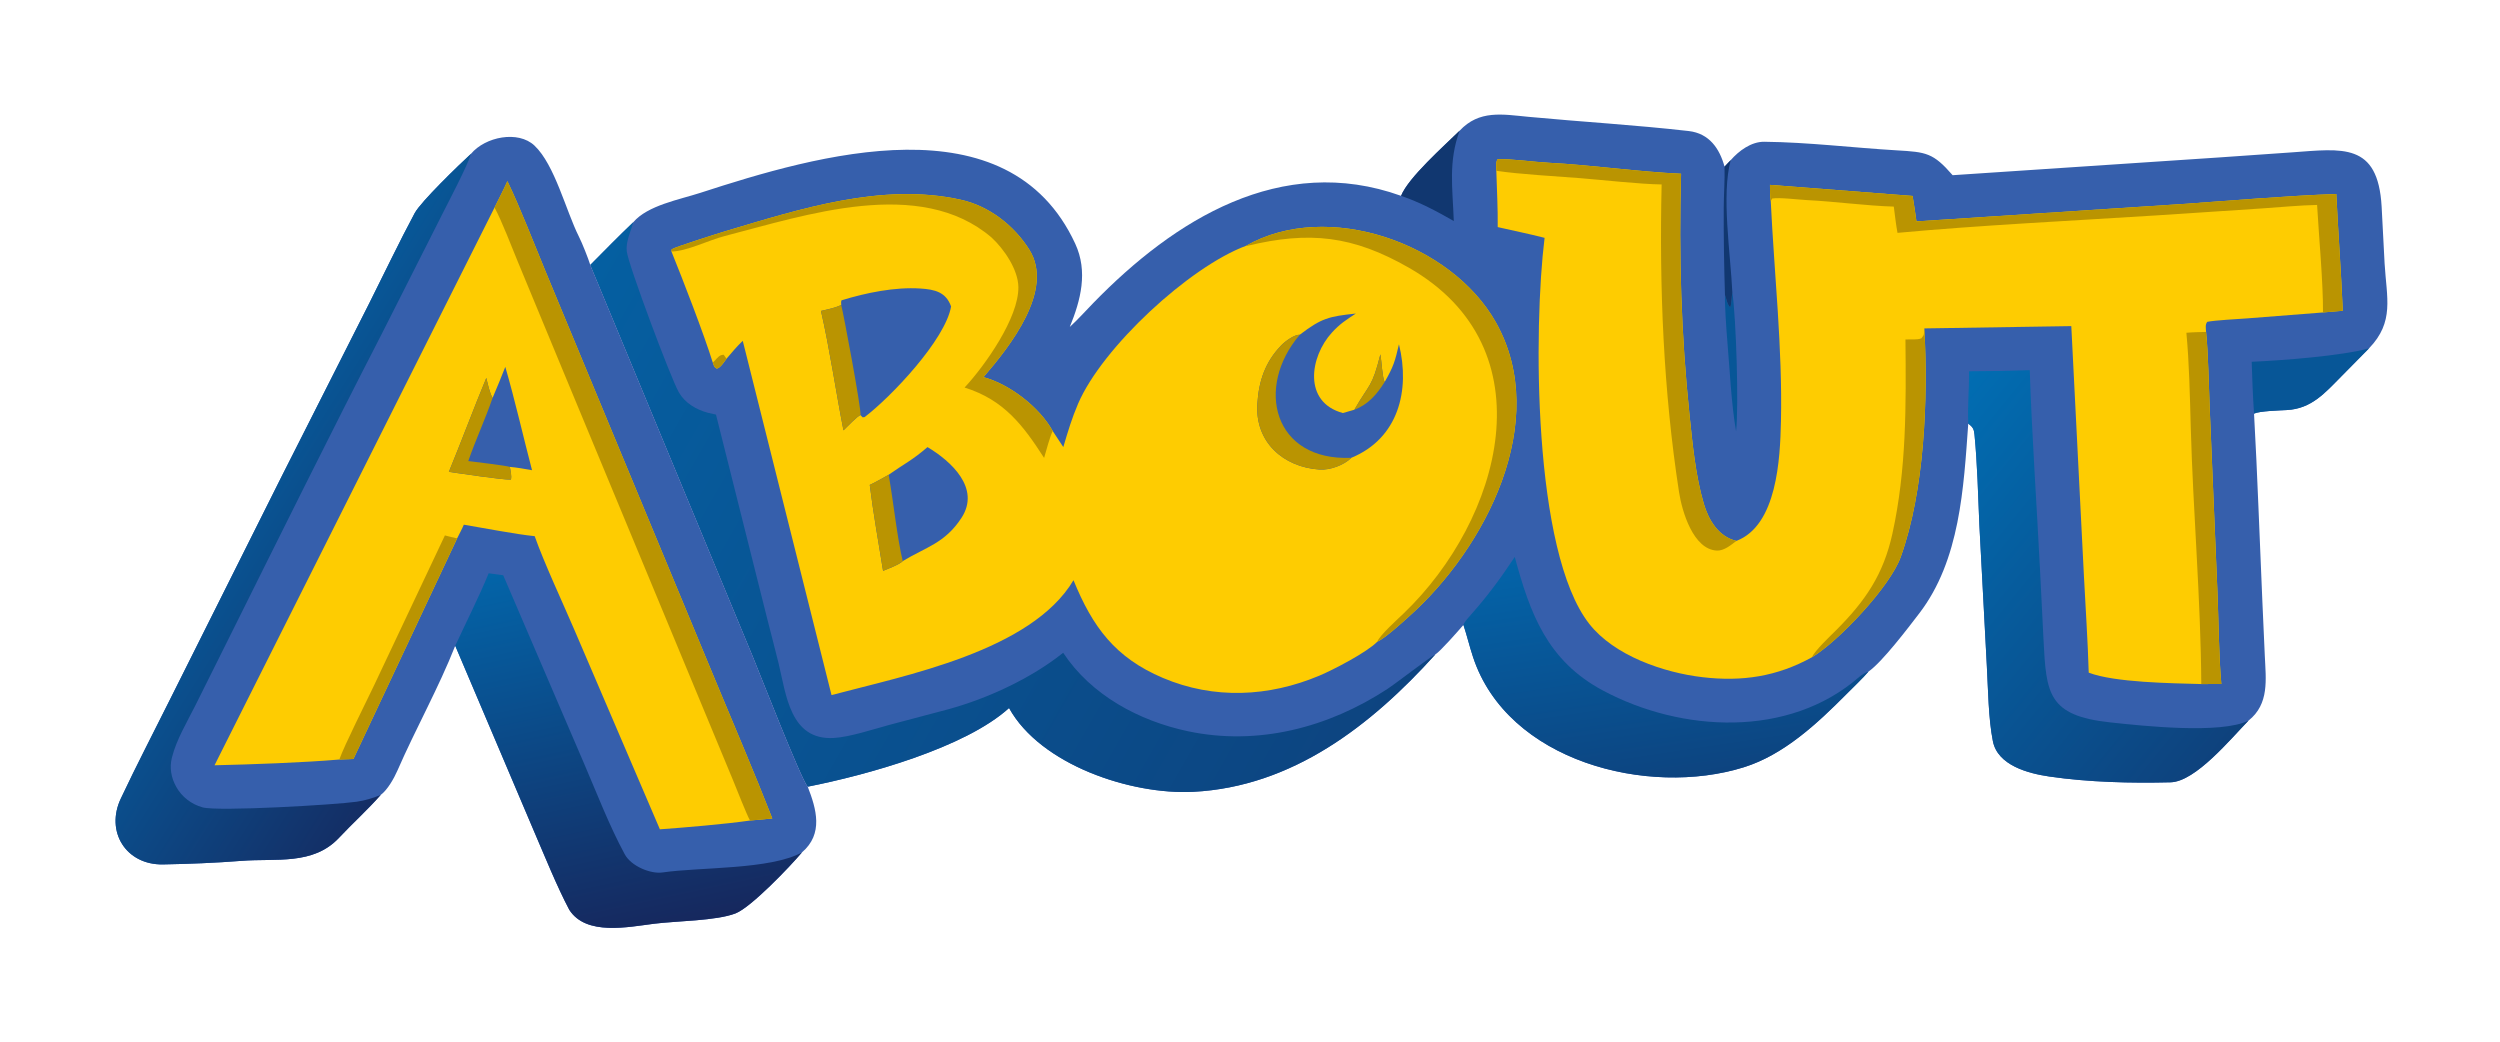 <?xml version="1.0" encoding="utf-8" ?><svg xmlns="http://www.w3.org/2000/svg" xmlns:xlink="http://www.w3.org/1999/xlink" width="1024" height="427" viewBox="0 0 1024 427"><path fill="#365FAC" d="M597.845 53.55C605.92 44.928 615.368 46.841 626.052 47.852C647.923 49.919 669.932 51.182 691.738 53.679C700.128 54.669 704.319 60.826 706.371 68.242L708.903 65.593C712.241 61.771 717.294 58.011 722.635 58.066C740.729 58.254 758.974 60.53 777.046 61.591C788.978 62.291 791.823 62.578 799.798 71.761L908.701 64.506L938.71 62.413C959.445 60.934 974.003 58.233 975.514 84.588L976.736 107.964C977.571 122.061 980.817 131.803 970.376 142.657L959.013 154.168C952.239 161 946.779 167.417 936.64 167.96C933.738 168.116 925.466 168.345 923.255 169.419C924.683 194.956 925.511 220.485 926.654 246.043L927.667 268.686C928.092 278.284 929.589 288.347 920.973 295.173C913.69 302.613 899.307 320.171 889.071 320.429C872.959 320.837 855.428 320.415 839.421 318.064C830.824 316.802 818.191 313.531 816.273 303.524C814.449 294.401 814.332 282.226 813.809 272.823L810.759 215.188C810.218 202.903 809.943 190.175 808.744 177.926C808.52 175.644 808.001 174.904 806.2 173.497C804.307 199.869 802.841 229.419 786.143 251.219C781.691 257.032 770.923 271.22 765.357 275.061C763.505 277.272 758.469 282.161 756.261 284.362C744.35 296.35 730.657 309.161 714.251 314.279C675.017 326.518 617.453 311.92 603.352 269.108C601.879 264.635 600.86 260.317 599.42 255.96C597.427 258.277 590.044 266.719 587.904 268.066C561.662 297.13 529.423 322.235 488.788 324.327C463.278 325.64 426.169 313.277 413.31 290.005C395.266 306.361 354.864 317.485 330.846 322.223C327.871 318.554 311.271 275.916 308.355 268.888L241.781 108.521C247.589 102.67 253.414 96.704 259.384 91.029C265.255 84.099 278.366 81.749 286.852 78.99C334.518 63.494 412.971 40.453 440.425 99.842C445.707 111.267 442.673 122.951 438.181 133.919C441.418 130.978 444.75 127.26 447.855 124.07C480.936 90.076 524.677 62.577 573.88 80.211C576.836 72.751 591.529 59.736 597.845 53.55Z"/><defs><linearGradient id="gradient_0" gradientUnits="userSpaceOnUse" x1="537.216" y1="346.58" x2="212.899" y2="161.146"><stop offset="0" stop-color="#0D4480"/><stop offset="1" stop-color="#055FA1"/></linearGradient></defs><path fill="url(#gradient_0)" d="M259.384 91.029C258.362 94.795 256.281 98.978 256.719 102.945C257.321 108.396 274.717 154.841 278.015 160.632C280.551 165.086 285.152 167.792 289.984 169.076C291.07 169.364 292.166 169.611 293.27 169.82L314.178 253.149C315.721 259.333 317.448 265.672 318.912 271.712C322.015 284.512 323.621 303.243 341.448 302.28C347.966 301.928 357.66 298.706 364.253 296.922L388.502 290.495C404.648 286.056 422.356 277.849 435.476 267.378C446.934 284.733 466.559 295.281 486.596 299.518C515.248 305.575 544.059 298.035 568.236 282.225C571.746 279.929 586.531 268.521 587.904 268.066C561.662 297.13 529.423 322.235 488.788 324.327C463.278 325.64 426.169 313.277 413.31 290.005C395.266 306.361 354.864 317.485 330.846 322.223C327.871 318.554 311.271 275.916 308.355 268.888L241.781 108.521C247.589 102.67 253.414 96.704 259.384 91.029Z"/><defs><linearGradient id="gradient_1" gradientUnits="userSpaceOnUse" x1="912.453" y1="302.442" x2="776.081" y2="190.751"><stop offset="0" stop-color="#0E427D"/><stop offset="1" stop-color="#016DB2"/></linearGradient></defs><path fill="url(#gradient_1)" d="M806.525 152.069C814.981 152.05 822.921 151.927 831.385 151.628C832.285 178.889 834.275 207.134 835.649 234.473L837.023 262.055C838.13 283.953 838.731 293.132 864.284 295.887C877.729 297.336 909.607 300.774 920.973 295.173C913.69 302.613 899.307 320.171 889.071 320.429C872.959 320.837 855.428 320.415 839.421 318.064C830.824 316.802 818.191 313.531 816.273 303.524C814.449 294.401 814.332 282.226 813.809 272.823L810.759 215.188C810.218 202.903 809.943 190.175 808.744 177.926C808.52 175.644 808.001 174.904 806.2 173.497C805.887 165.794 806.588 159.377 806.525 152.069Z"/><defs><linearGradient id="gradient_2" gradientUnits="userSpaceOnUse" x1="685.971" y1="318.54" x2="671.437" y2="222.168"><stop offset="0" stop-color="#0D4480"/><stop offset="1" stop-color="#0364A9"/></linearGradient></defs><path fill="url(#gradient_2)" d="M599.42 255.96C599.849 254.669 601.517 252.883 602.499 251.78C609.311 244.13 614.789 236.671 620.447 228.113C626.712 251.33 633.787 270.694 656.602 282.863C688.713 299.99 732.669 302.435 761.486 277.312C762.544 276.386 763.996 275.526 765.357 275.061C763.505 277.272 758.469 282.161 756.261 284.362C744.35 296.35 730.657 309.161 714.251 314.279C675.017 326.518 617.453 311.92 603.352 269.108C601.879 264.635 600.86 260.317 599.42 255.96Z"/><path fill="#075697" d="M922.292 148.182C934.699 147.641 959.155 145.801 970.376 142.657L959.013 154.168C952.239 161 946.779 167.417 936.64 167.96C933.738 168.116 925.466 168.345 923.255 169.419C922.76 162.248 922.518 155.354 922.292 148.182Z"/><path fill="#113770" d="M597.845 53.55C593.208 66.412 594.968 76.68 595.474 90.534C588.086 86.339 581.986 83.044 573.88 80.211C576.836 72.751 591.529 59.736 597.845 53.55Z"/><path fill="#075697" d="M709.57 119.783C711.112 130.161 712.259 166.434 711.093 176.662C709.105 165.255 708.493 151.043 707.481 139.337C707.135 135.336 706.398 124.487 706.543 120.827C707.133 122.387 707.515 124.911 708.692 125.848C709.203 124.908 709.248 121.542 709.57 119.783Z"/><path fill="#113770" d="M708.903 65.593C705.008 79.806 708.846 104.041 709.57 119.783C709.248 121.542 709.203 124.908 708.692 125.848C707.515 124.911 707.133 122.387 706.543 120.827C706.182 109.016 705.982 97.106 706.038 85.291C706.066 79.402 706.514 74.215 706.371 68.242L708.903 65.593Z"/><path fill="#FECC01" d="M275.025 103.008L275.127 102.089C276.937 101.038 294.253 95.57 297.109 94.706C327.74 85.575 361.358 74.687 393.501 81.805C405.097 84.372 415.34 92.285 421.623 102.3C431.948 118.756 413.772 141.788 402.812 154.473C413.602 157.384 425.769 166.773 431.192 176.549L435.534 183.124C437.361 176.892 439.044 171.287 441.581 165.368C451.462 142.315 487.124 109.32 510.396 100.671C543.63 81.729 594.441 99.528 612.724 132.058C635.468 172.524 608.348 224.671 577.11 252.505C574.091 255.237 567.438 261.292 564.12 262.87C559.786 267.243 546.226 274.307 540.382 276.762C519.672 285.462 497.243 286.542 476.349 277.688C456.801 269.405 447.545 256.862 439.704 237.654C422.407 266.707 370.952 276.619 340.593 284.71L304.235 139.61C301.745 141.974 299.786 144.337 297.575 146.94C296.532 148.312 295.111 150.674 293.569 150.993C292.322 150.151 292.633 150.181 291.96 148.537C288.255 136.646 279.748 114.675 275.025 103.008Z"/><path fill="#BA9401" d="M510.396 100.671C543.63 81.729 594.441 99.528 612.724 132.058C635.468 172.524 608.348 224.671 577.11 252.505C574.091 255.237 567.438 261.292 564.12 262.87C564.941 260.361 572.838 253.273 574.992 251.202C614.769 212.975 635.028 142.701 576.967 109.595C554.151 96.585 536.465 94.512 510.749 100.728C510.631 100.709 510.513 100.69 510.396 100.671Z"/><path fill="#BA9401" d="M275.025 103.008L275.127 102.089C276.937 101.038 294.253 95.57 297.109 94.706C327.74 85.575 361.358 74.687 393.501 81.805C405.097 84.372 415.34 92.285 421.623 102.3C431.948 118.756 413.772 141.788 402.812 154.473C413.602 157.384 425.769 166.773 431.192 176.549C430.17 178.42 428.349 185.178 427.662 187.558C419 174.098 411.164 163.77 395.094 158.743C403.46 149.72 417.327 130.145 417.13 117.567C417.017 110.382 411.214 101.947 406.116 97.264C376.734 72.157 329.735 88.205 296.895 96.665C290.285 98.367 281.042 103.035 275.025 103.008Z"/><path fill="#BA9401" d="M291.96 148.537L292.614 147.866C294.038 146.414 294.667 145.332 296.438 145.314L297.575 146.94C296.532 148.312 295.111 150.674 293.569 150.993C292.322 150.151 292.633 150.181 291.96 148.537Z"/><path fill="#365FAC" d="M532.407 137.091C541.34 130.27 544.285 129.635 555.351 128.424C551.381 131.018 548.788 132.682 545.566 136.206C536.441 146.19 533.688 164.763 550.046 169.181L554.736 167.83C561.153 156.741 561.952 158.855 565.416 145.124C565.885 147.792 566.206 154.651 567.149 156.471C570.741 150.237 571.404 148.019 573.011 141.016C577.71 159.964 572.715 179.614 553.505 187.517C550.418 190.604 544.703 192.6 540.497 192.326C525.62 191.355 514.054 181.035 515.001 165.527C515.574 156.142 518.171 148.309 524.839 141.418C526.453 139.749 530.179 137.025 532.407 137.091Z"/><path fill="#BA9401" d="M553.505 187.517C550.418 190.604 544.703 192.6 540.497 192.326C525.62 191.355 514.054 181.035 515.001 165.527C515.574 156.142 518.171 148.309 524.839 141.418C526.453 139.749 530.179 137.025 532.407 137.091C513.932 158.676 521.614 188.958 553.505 187.517Z"/><path fill="#BA9401" d="M554.736 167.83C561.153 156.741 561.952 158.855 565.416 145.124C565.885 147.792 566.206 154.651 567.149 156.471C564.023 161.459 560.433 165.685 554.736 167.83Z"/><path fill="#365FAC" d="M344.564 124.927C344.555 124.513 344.379 123.111 344.789 122.984C354.734 119.917 366.577 117.485 377.026 118.178C382.916 118.568 387.454 119.619 389.566 125.525C387.221 139.149 365.008 162.581 354.141 170.842L353.325 170.941L352.459 170.038C351.538 170.088 346.535 175.244 345.48 176.268C342.403 160.548 339.79 142.607 336.277 127.369C339.112 126.695 341.928 126.155 344.564 124.927Z"/><path fill="#BA9401" d="M344.564 124.927C345.478 128.292 352.892 167.823 352.459 170.038C351.538 170.088 346.535 175.244 345.48 176.268C342.403 160.548 339.79 142.607 336.277 127.369C339.112 126.695 341.928 126.155 344.564 124.927Z"/><path fill="#365FAC" d="M379.907 183.135C389.514 188.867 401.775 199.95 393.813 212.133C387.008 222.545 379.251 224.07 369.764 229.824C368.537 231.179 363.647 233.019 361.702 233.816C359.89 222.408 357.634 209.989 356.255 198.621C358.512 197.597 361.734 195.703 363.99 194.461C370.404 189.929 373.543 188.631 379.907 183.135Z"/><path fill="#BA9401" d="M356.255 198.621C358.512 197.597 361.734 195.703 363.99 194.461C365.856 204.772 367.512 220.605 369.764 229.824C368.537 231.179 363.647 233.019 361.702 233.816C359.89 222.408 357.634 209.989 356.255 198.621Z"/><path fill="#FECC01" d="M612.889 69.956C612.86 68.519 612.601 66.267 613.419 65.212C619.604 65.047 628.035 66.341 634.401 66.67C651.918 67.576 671.231 70.398 688.571 71.164C687.624 104.383 688.589 137.116 692.055 170.191C693.311 182.17 694.478 194.66 697.854 206.243C699.838 213.053 703.918 219.84 711.222 221.553C727.889 215.223 729.151 187.874 729.482 172.502C730.127 142.526 726.739 112.351 725.302 82.407C724.957 79.909 724.976 78.224 724.976 75.729L783.398 80.256C783.982 83.766 784.507 87.156 784.984 90.682L894.017 83.56C914.231 82.147 936.884 80.171 956.947 79.47C957.734 95.349 958.935 111.47 959.61 127.284L951.497 127.981L920.388 130.413C916.804 130.681 907.202 131.171 904.081 131.826C903.202 132.997 903.514 134.43 903.61 135.954C904.537 145.101 904.706 158.187 905.122 167.671L908.275 242.655C908.738 253.937 908.863 269.306 909.862 280.164L901.646 280.189C889.472 279.84 866.221 279.6 855.539 275.522C855.182 262.686 854.22 248.768 853.574 235.88L848.405 133.575L788.209 134.517C789.785 163.191 788.321 201.06 778.51 228.215C774.188 240.18 753.394 262.389 742.191 269.21C727.892 277.122 713.587 279.279 697.356 277.377C681.421 275.51 661.196 268.574 650.976 255.555C627.711 225.919 628.132 133.882 632.666 97.421C626.55 95.85 619.673 94.436 613.464 93.016C613.559 85.769 613.106 77.249 612.889 69.956Z"/><path fill="#BA9401" d="M612.889 69.956C612.86 68.519 612.601 66.267 613.419 65.212C619.604 65.047 628.035 66.341 634.401 66.67C651.918 67.576 671.231 70.398 688.571 71.164C687.624 104.383 688.589 137.116 692.055 170.191C693.311 182.17 694.478 194.66 697.854 206.243C699.838 213.053 703.918 219.84 711.222 221.553C709.032 223.248 706.14 225.629 703.284 225.52C693.539 225.128 688.949 209.412 687.751 201.666C681.314 160.05 679.628 117.568 680.604 75.546C671.617 75.442 656.635 73.717 647.223 72.974C637.529 72.208 622.183 71.376 612.889 69.956Z"/><path fill="#BA9401" d="M724.976 75.729L783.398 80.256C783.982 83.766 784.507 87.156 784.984 90.682L894.017 83.56C914.231 82.147 936.884 80.171 956.947 79.47C957.734 95.349 958.935 111.47 959.61 127.284L951.497 127.981C951.61 116.33 949.777 96.237 949.08 83.944C942.39 84.055 933.375 84.913 926.565 85.367L883.354 88.222C849.026 90.412 811.104 92.242 777.216 95.38C776.59 92.151 776.145 87.953 775.701 84.626C764.3 84.282 751.618 82.526 740.12 81.958C736.681 81.788 728.725 80.78 725.846 81.32L725.302 82.407C724.957 79.909 724.976 78.224 724.976 75.729Z"/><path fill="#BA9401" d="M903.61 135.954C904.537 145.101 904.706 158.187 905.122 167.671L908.275 242.655C908.738 253.937 908.863 269.306 909.862 280.164L901.646 280.189C901.444 245.433 898.279 209.691 897.33 174.841C896.993 162.475 896.701 148.55 895.543 136.301C898.182 136.063 900.954 136.032 903.61 135.954Z"/><path fill="#BA9401" d="M780.474 139.057C782.587 138.898 785.135 139.299 786.955 138.601C788.349 137.054 787.956 136.915 788.209 134.517C789.785 163.191 788.321 201.06 778.51 228.215C774.188 240.18 753.394 262.389 742.191 269.21C743.35 266.454 749.661 260.548 752.046 258.16C764.031 246.165 771.436 235.403 775.142 218.524C780.942 192.109 780.737 165.895 780.474 139.057Z"/><path fill="#365FAC" d="M192.903 63.014C198.78 55.985 212.249 53.323 218.927 59.637C227.243 67.499 231.862 86.463 237.077 96.826C238.527 99.709 240.893 105.704 241.781 108.521L308.355 268.888C311.271 275.916 327.871 318.554 330.846 322.223C334.386 331.351 337.377 341.535 328.478 349.143C323.712 354.82 307.642 371.667 301.266 374.131C293.397 377.172 277.252 377.198 267.996 378.353C257.382 379.677 240.066 383.426 233.18 372.651C228.097 363.061 223.103 350.605 218.742 340.497L186.464 264.504C179.729 281.615 170.2 298.607 162.817 315.562C161.449 318.703 158.738 323.556 155.955 325.585C150.538 331.748 144.455 337.208 138.854 343.171C128.206 354.507 113.048 351.487 98.838 352.611C88.389 353.437 77.302 353.876 66.775 354.066C51.555 354.341 43.026 340.541 49.544 326.966C56.023 313.208 63.019 299.82 69.765 286.254L115.381 195.115L151.178 124.365C157.157 112.468 163.674 98.809 169.853 87.309C172.404 82.561 188.194 67.348 192.903 63.014Z"/><defs><linearGradient id="gradient_3" gradientUnits="userSpaceOnUse" x1="270.821" y1="379.936" x2="238.136" y2="227.536"><stop offset="0" stop-color="#16285E"/><stop offset="1" stop-color="#0364A8"/></linearGradient></defs><path fill="url(#gradient_3)" d="M200.165 234.814L206.114 235.619L239.288 312.865C244.627 325.29 249.507 338.076 255.897 349.924C258.487 354.727 266.43 358.086 271.443 357.351C286.7 355.115 315.482 356.299 328.478 349.143C323.712 354.82 307.642 371.667 301.266 374.131C293.397 377.172 277.252 377.198 267.996 378.353C257.382 379.677 240.066 383.426 233.18 372.651C228.097 363.061 223.103 350.605 218.742 340.497L186.464 264.504C190.685 255.4 196.497 243.825 200.165 234.814Z"/><defs><linearGradient id="gradient_4" gradientUnits="userSpaceOnUse" x1="197.419" y1="255.245" x2="102.332" y2="195.4"><stop offset="0" stop-color="#142E65"/><stop offset="1" stop-color="#085797"/></linearGradient></defs><path fill="url(#gradient_4)" d="M155.955 325.585C150.538 331.748 144.455 337.208 138.854 343.171C128.206 354.507 113.048 351.487 98.838 352.611C88.389 353.437 77.302 353.876 66.775 354.066C51.555 354.341 43.026 340.541 49.544 326.966C56.023 313.208 63.019 299.82 69.765 286.254L115.381 195.115L151.178 124.365C157.157 112.468 163.674 98.809 169.853 87.309C172.404 82.561 188.194 67.348 192.903 63.014L192.847 63.214C191.513 67.83 183.653 82.766 180.997 88.049L156.528 136.454C135.094 178.069 114.303 220.12 93.442 262.017L80.02 288.949C76.611 295.769 72.267 302.931 70.409 310.339C69.373 314.471 70.106 318.567 72.16 322.256C74.473 326.409 78.418 329.445 82.997 330.705C89.347 332.452 137.454 329.64 146.044 328.39C149.56 327.878 152.676 326.946 155.955 325.585Z"/><path fill="#FECC01" d="M202.565 84.994C204.283 81.522 206.277 77.703 207.834 74.194C213.085 85.072 218.761 99.871 223.527 111.342L251.55 178.845L293.11 278.919C300.837 297.529 309.018 316.511 316.337 335.248L307.207 336.095C297.233 337.538 280.386 338.964 270.288 339.686L235.336 258.148C230.68 247.282 222.799 230.408 219.005 219.615C211.291 218.851 197.972 216.24 189.981 214.912C189.336 216.499 188.041 218.909 187.244 220.511L144.757 310.89L138.977 311.103C124.372 312.365 102.687 313.125 87.869 313.46L202.565 84.994Z"/><path fill="#BA9401" d="M202.565 84.994C204.283 81.522 206.277 77.703 207.834 74.194C213.085 85.072 218.761 99.871 223.527 111.342L251.55 178.845L293.11 278.919C300.837 297.529 309.018 316.511 316.337 335.248L307.207 336.095C305.699 333.373 301.677 323.007 300.24 319.55L285.576 284.239L229.179 148.431L212.19 107.418C209.74 101.493 205.46 90.294 202.565 84.994Z"/><path fill="#BA9401" d="M182.23 219.305C183.703 219.768 185.702 220.161 187.244 220.511L144.757 310.89L138.977 311.103C141.216 304.908 150.011 287.522 153.108 280.965L182.23 219.305Z"/><path fill="#365FAC" d="M201.751 163.011C203.505 158.804 205.348 154.521 206.972 150.271C210.997 164.142 214.257 178.599 217.92 192.599C214.98 192.094 211.794 191.475 208.845 191.242C209.116 192.823 209.637 194.943 209.282 196.445C205.459 196.533 188.563 193.923 183.853 193.283C189.115 180.493 193.892 167.597 199.194 154.801C199.834 157.398 200.496 160.744 201.751 163.011Z"/><path fill="#BA9401" d="M199.194 154.801C199.834 157.398 200.496 160.744 201.751 163.011C198.738 171.81 194.767 180.26 191.812 188.846C193.95 189.115 207.378 190.716 208.845 191.242C209.116 192.823 209.637 194.943 209.282 196.445C205.459 196.533 188.563 193.923 183.853 193.283C189.115 180.493 193.892 167.597 199.194 154.801Z"/></svg>